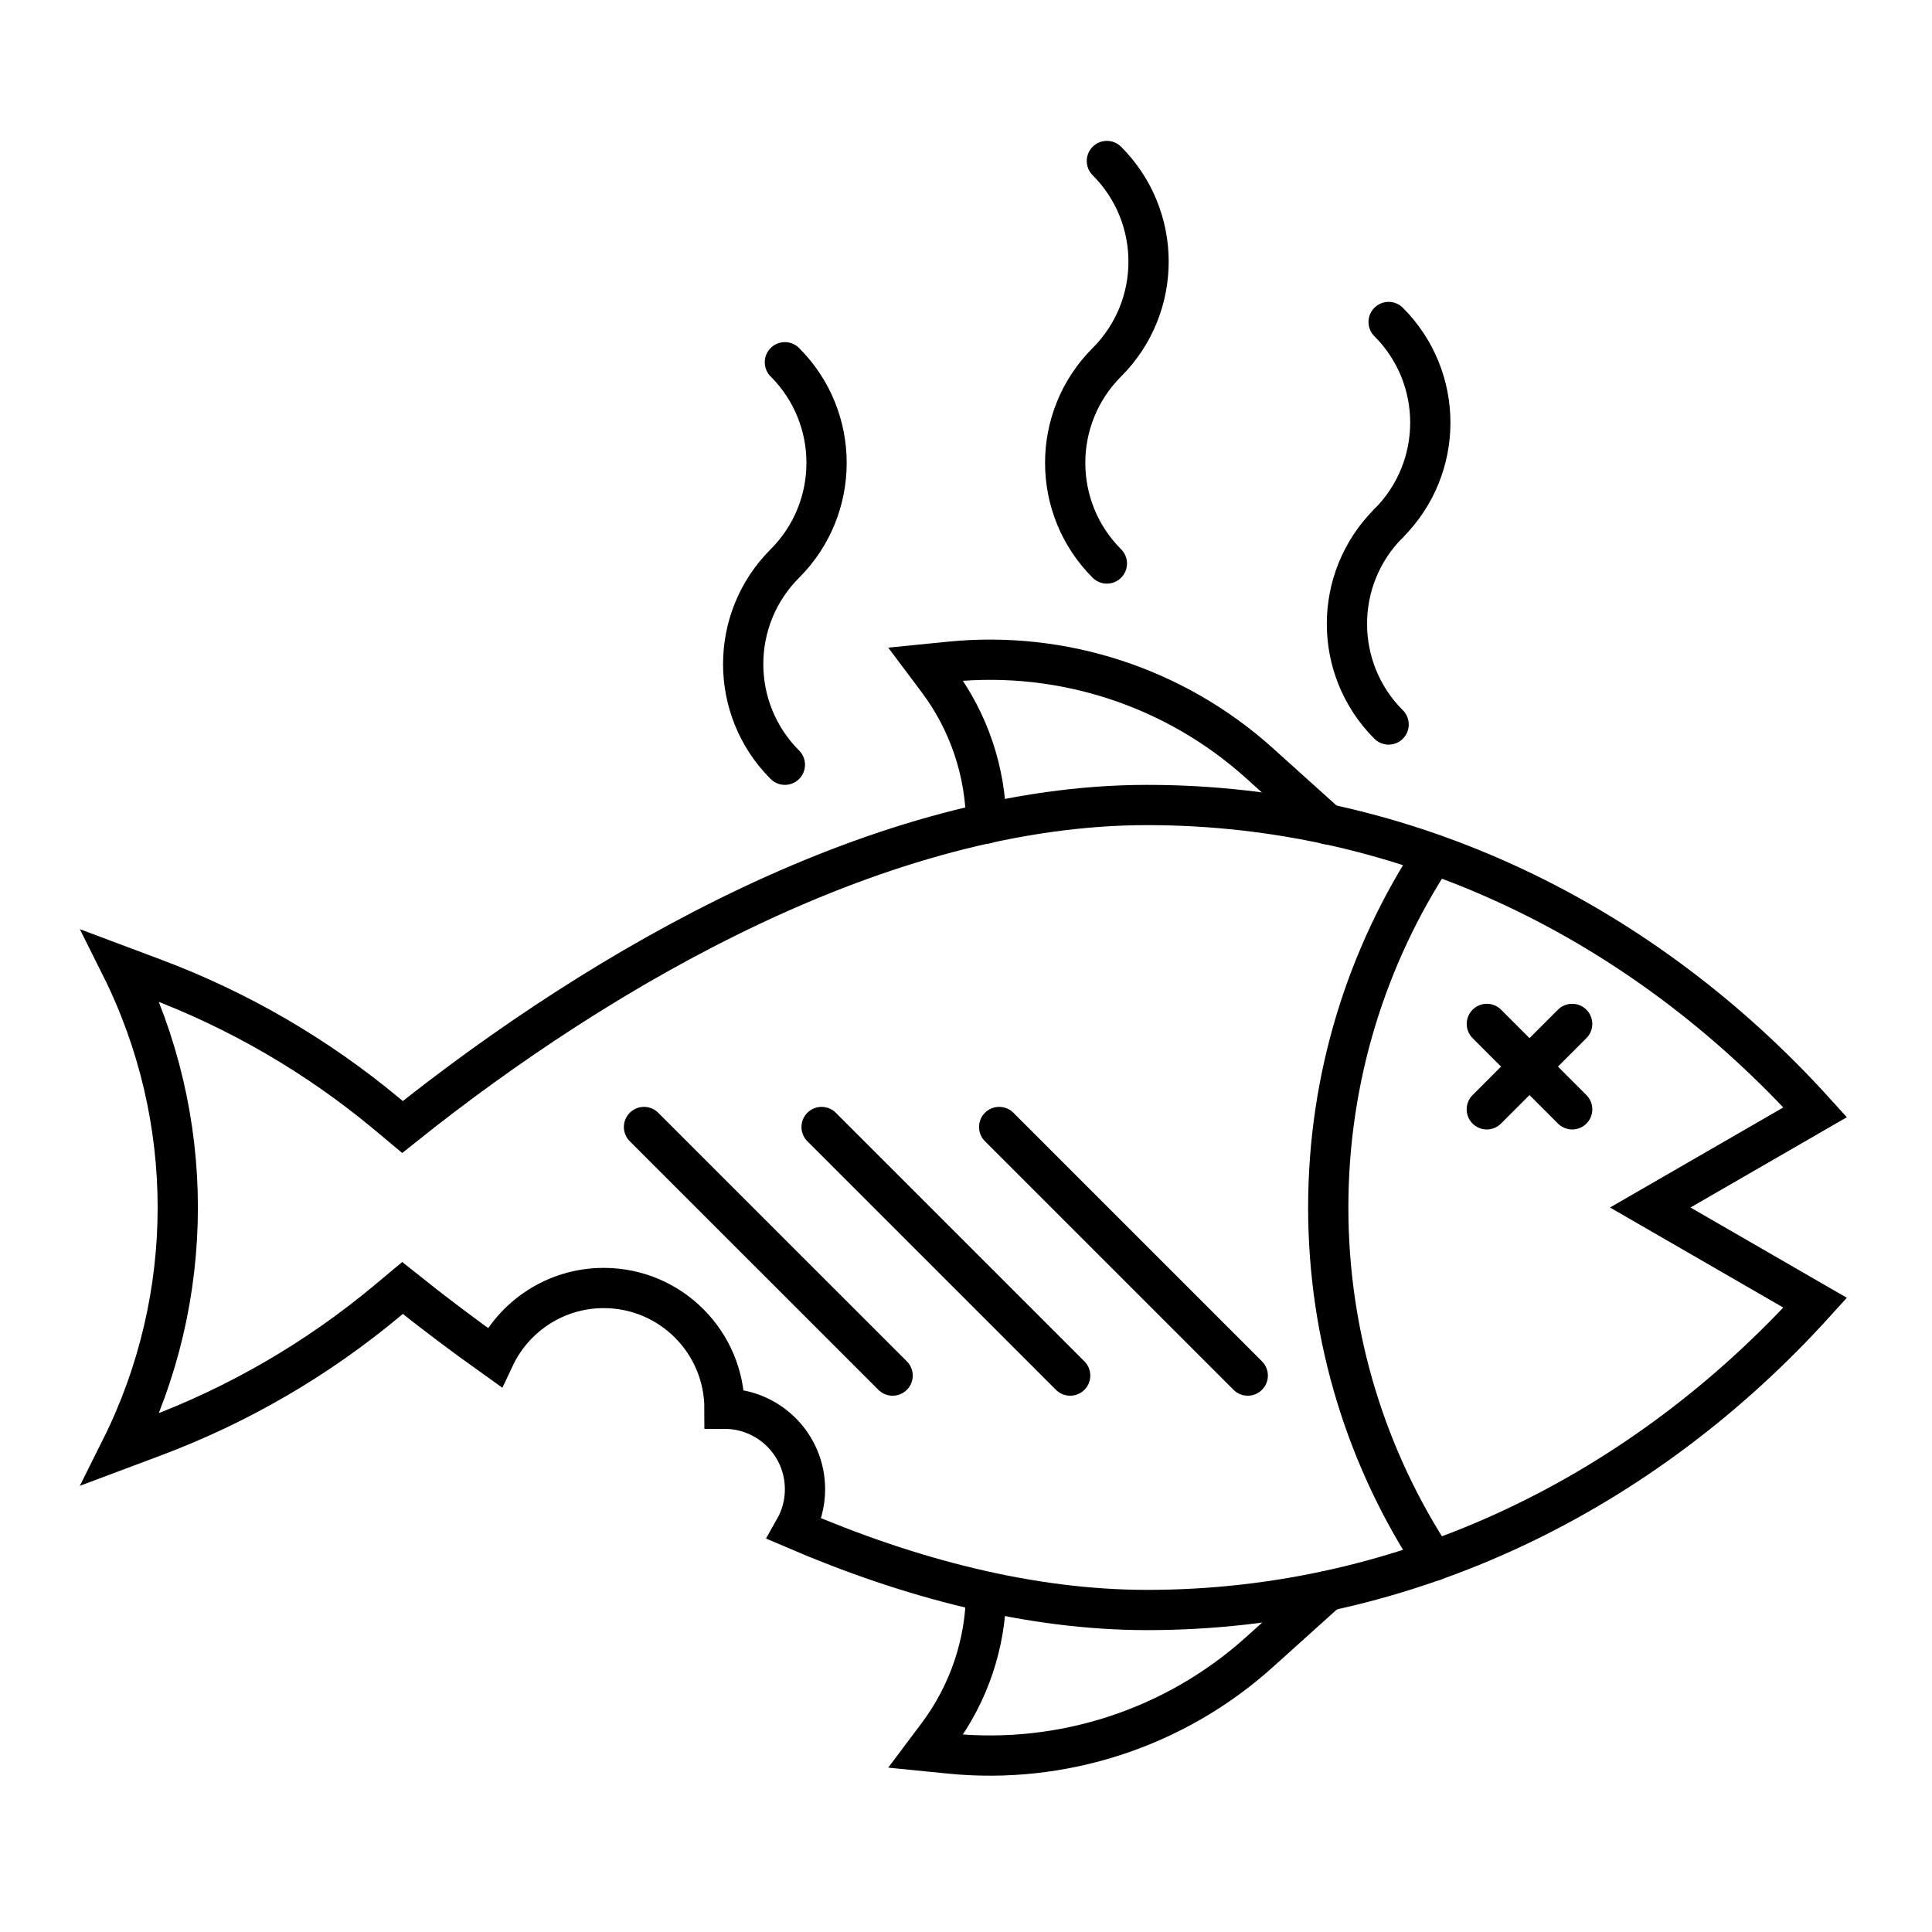 <svg width="48" height="48" viewBox="0 0 48 48" fill="none" xmlns="http://www.w3.org/2000/svg">
<path d="M35.617 21.227C33.963 23.746 33 26.761 33 30C33 33.241 33.964 36.258 35.62 38.778" stroke="black" stroke-linecap="round"/>
<path d="M24.5 20.461C24.491 19.177 24.071 17.928 23.3 16.9L23 16.5L23.601 16.44C26.403 16.16 29.193 17.074 31.286 18.957L32.977 20.48" stroke="black" stroke-linecap="round"/>
<path d="M19.5 19C18.119 17.619 18.119 15.381 19.5 14C20.881 12.619 20.881 10.381 19.5 9" stroke="black" stroke-linecap="round"/>
<path d="M27.5 14C26.119 12.619 26.119 10.381 27.5 9C28.881 7.619 28.881 5.381 27.5 4" stroke="black" stroke-linecap="round"/>
<path d="M34.5 18C33.119 16.619 33.119 14.381 34.5 13" stroke="black" stroke-linecap="round"/>
<path d="M34.5 8C35.881 9.381 35.881 11.619 34.5 13" stroke="black" stroke-linecap="round"/>
<path d="M16 28L22.177 34.176" stroke="black" stroke-linecap="round"/>
<path d="M20.412 28L26.588 34.176" stroke="black" stroke-linecap="round"/>
<path d="M24.824 28L31 34.176" stroke="black" stroke-linecap="round"/>
<path d="M39.06 25.439L36.939 27.561" stroke="black" stroke-linecap="round"/>
<path d="M36.94 25.439L39.061 27.561" stroke="black" stroke-linecap="round"/>
<path d="M10 28C15 24 21.937 20 28.5 20C34.964 20 40.823 22.912 45.098 27.634L41 30L45.098 32.366C40.823 37.088 34.964 40 28.5 40C25.587 40 22.599 39.212 19.741 37.985C19.906 37.694 20 37.358 20 37C20 35.895 19.105 35 18 35C18 33.343 16.657 32 15 32C13.8 32 12.764 32.705 12.284 33.724C11.487 33.157 10.723 32.579 10 32L9.606 32.329C7.881 33.766 5.926 34.903 3.824 35.691L3 36C4.889 32.223 4.889 27.777 3 24L3.824 24.309C5.926 25.097 7.881 26.234 9.606 27.671L10 28Z" stroke="black" stroke-linecap="round"/>
<path d="M24.5 39.55C24.491 40.833 24.07 42.08 23.3 43.107L23 43.507L23.601 43.567C26.403 43.847 29.193 42.933 31.286 41.05L32.973 39.531" stroke="black" stroke-linecap="round"/>
</svg>
